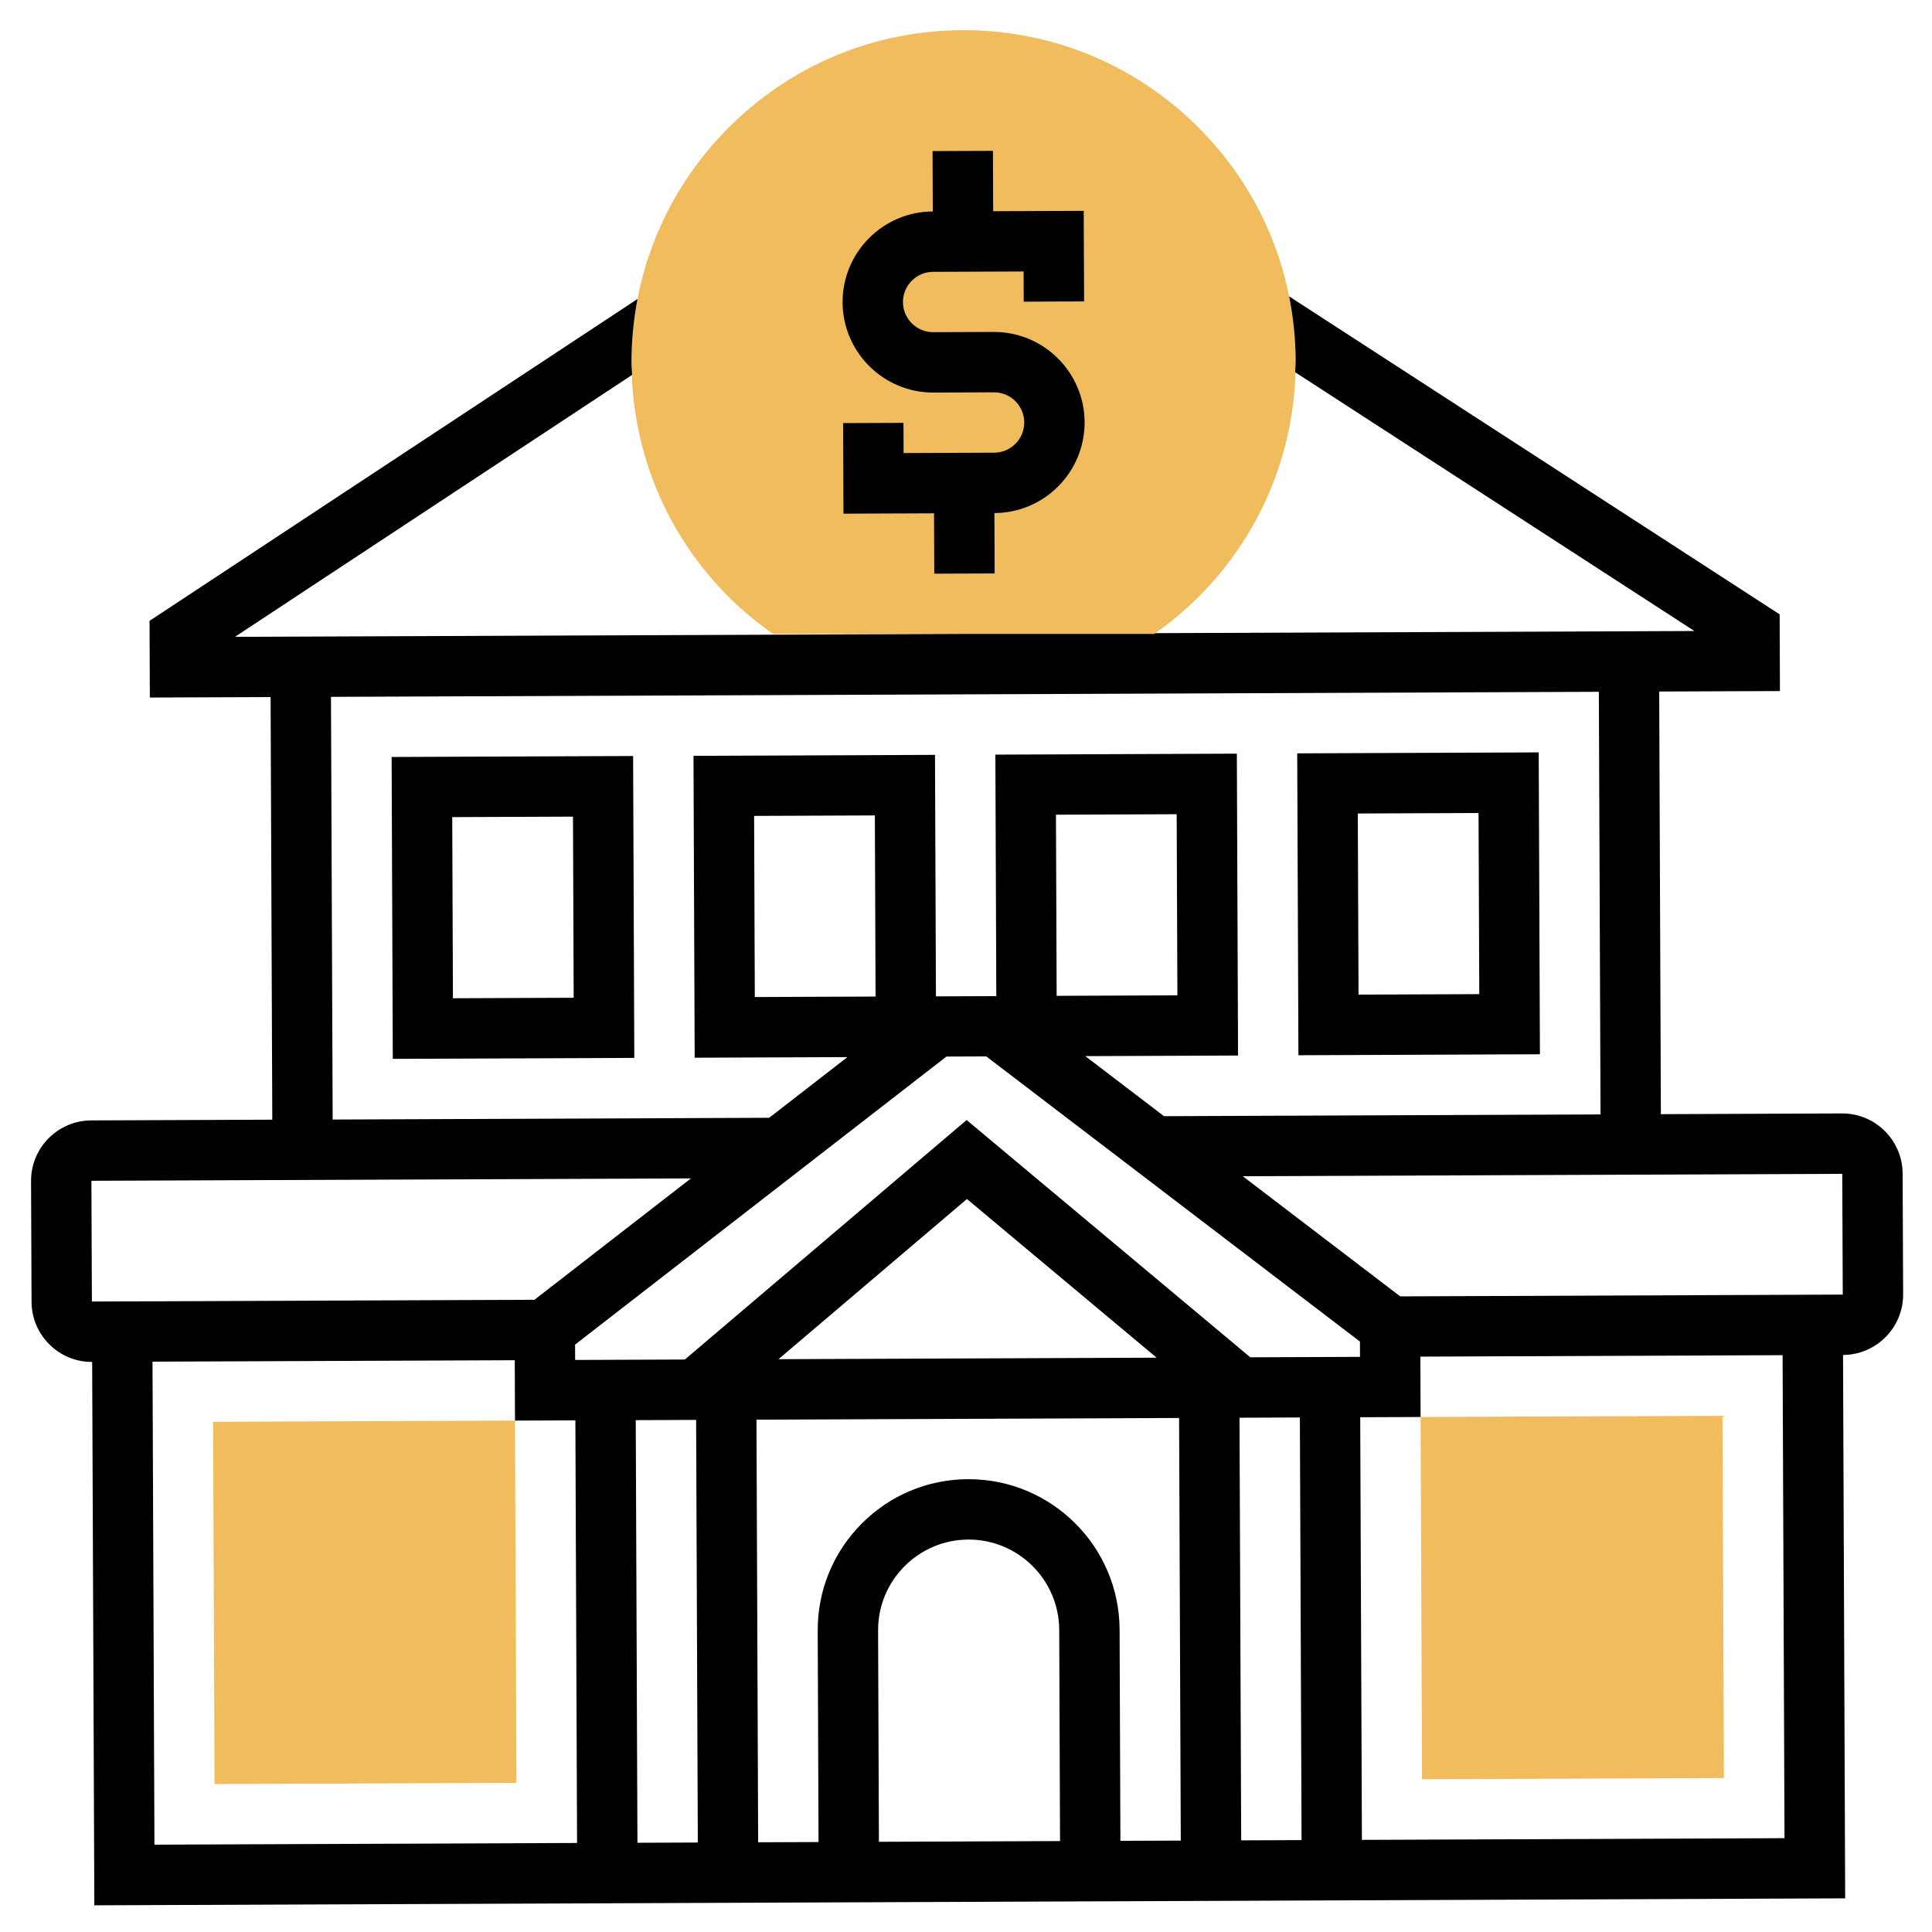 <?xml version="1.0" encoding="UTF-8"?> <svg xmlns="http://www.w3.org/2000/svg" id="Layer_5" height="512" viewBox="0 0 64 64" width="512"> <g> <g> <path d="m25.609 21h12.626c.527-.372 1.03-.785 1.494-1.252 2.069-2.086 3.202-4.853 3.19-7.791s-1.166-5.696-3.252-7.766c-2.074-2.059-4.823-3.191-7.745-3.191-.015 0-.03 0-.045 0-2.938.012-5.696 1.167-7.766 3.253-2.069 2.086-3.202 4.853-3.19 7.791s1.166 5.696 3.252 7.765c.447.444.931.835 1.436 1.191z" fill="#f0bc5e"></path> </g> <g> <g> <path d="m47.107 58.94-.048-12 10-.04.048 12z" fill="#f0bc5e"></path> </g> </g> <g> <g> <path d="m7.107 59.099-.048-12 10-.04.048 12z" fill="#f0bc5e"></path> </g> </g> <g> <path d="m30.912 13.004h.012l2-.008h.004c.55 0 .999.446 1.001.996.002.552-.445 1.002-.996 1.004l-3 .012-.004-1-2 .008.012 3 3-.012.008 2 2-.008-.008-2c1.653-.006 2.994-1.357 2.988-3.012-.007-1.65-1.353-2.988-3.001-2.988-.004 0-.008 0-.012 0l-2 .008c-.001 0-.003 0-.004 0-.55 0-.998-.446-1-.995-.002-.552.445-1.002.996-1.004l3-.012.004 1 2-.008-.012-3-3 .012-.008-2-2 .008.008 2c-1.653.006-2.994 1.357-2.988 3.012.007 1.65 1.352 2.987 3 2.987z"></path> <path d="m63.044 42.876-.017-3.999c-.004-1.101-.9-1.993-2.001-1.993-.002 0-.005 0-.007 0l-6 .024-.056-14 4-.016-.01-2.541-16.249-10.533c.139.697.213 1.412.216 2.138 0 .126-.013.25-.017.375l13.226 8.572-17.861.071c-.011.008-.022.017-.033.025h-6.279l-24.173.097 13.157-8.677c-.005-.125-.019-.249-.02-.375-.003-.726.065-1.442.199-2.14l-16.165 10.662.01 2.541 4-.016.056 14-6 .024c-1.102.005-1.995.905-1.991 2.008l.016 4c.002.535.212 1.036.592 1.413.377.375.877.58 1.407.58h.009l.072 18 57.999-.231-.071-18c1.101-.005 1.995-.905 1.991-2.009zm-2.017-3.991.017 4-14.66.059-5.216-3.98zm-31.939 15.127c-.007-1.654 1.334-3.005 2.987-3.012h.012c1.649 0 2.994 1.338 3.001 2.988l.027 7-6 .024zm8-.032c-.011-2.75-2.252-4.98-5-4.98-.007 0-.014 0-.021 0-1.336.005-2.589.53-3.529 1.479s-1.455 2.206-1.45 3.541l.027 7-2 .008-.056-14 14-.056.056 14-2 .008zm-2.108-26.992 3.999-.016.024 6-4 .016zm10.07 17.453.002.507-3.634.014-9.397-7.86-9.334 7.934-3.635.014-.002-.508 12.302-9.542 1.32-.005zm-6.735.534-12.526.05 6.242-5.306zm-15.255 2.061.056 14-2 .008-.056-14zm18-.072 2-.008.056 14-2 .008zm-30.096-23.88 42-.167.056 14-14.46.058-2.608-1.989 5.06-.02-.04-10-7.999.032.031 8-2 .008-.031-8-8 .032.039 10 5.06-.02-2.592 2.01-14.46.058zm18.04 9.928-4 .016-.023-6 4-.016zm-25.976 6.103 19.86-.079-5.184 4.021-14.66.058zm2.024 5.992 12-.048.008 2 2-.008.056 14-14 .056zm40.063 15.841-.056-14 2-.008-.008-2 12-.048.063 16z"></path> <path d="m51.012 34.924-.04-10-8 .032.04 10zm-2.033-7.992.024 6-4 .016-.024-6z"></path> <path d="m12.973 25.076.039 10 8-.032-.039-10zm2.031 7.992-.023-6 4-.016.023 6z"></path> </g> </g> </svg> 